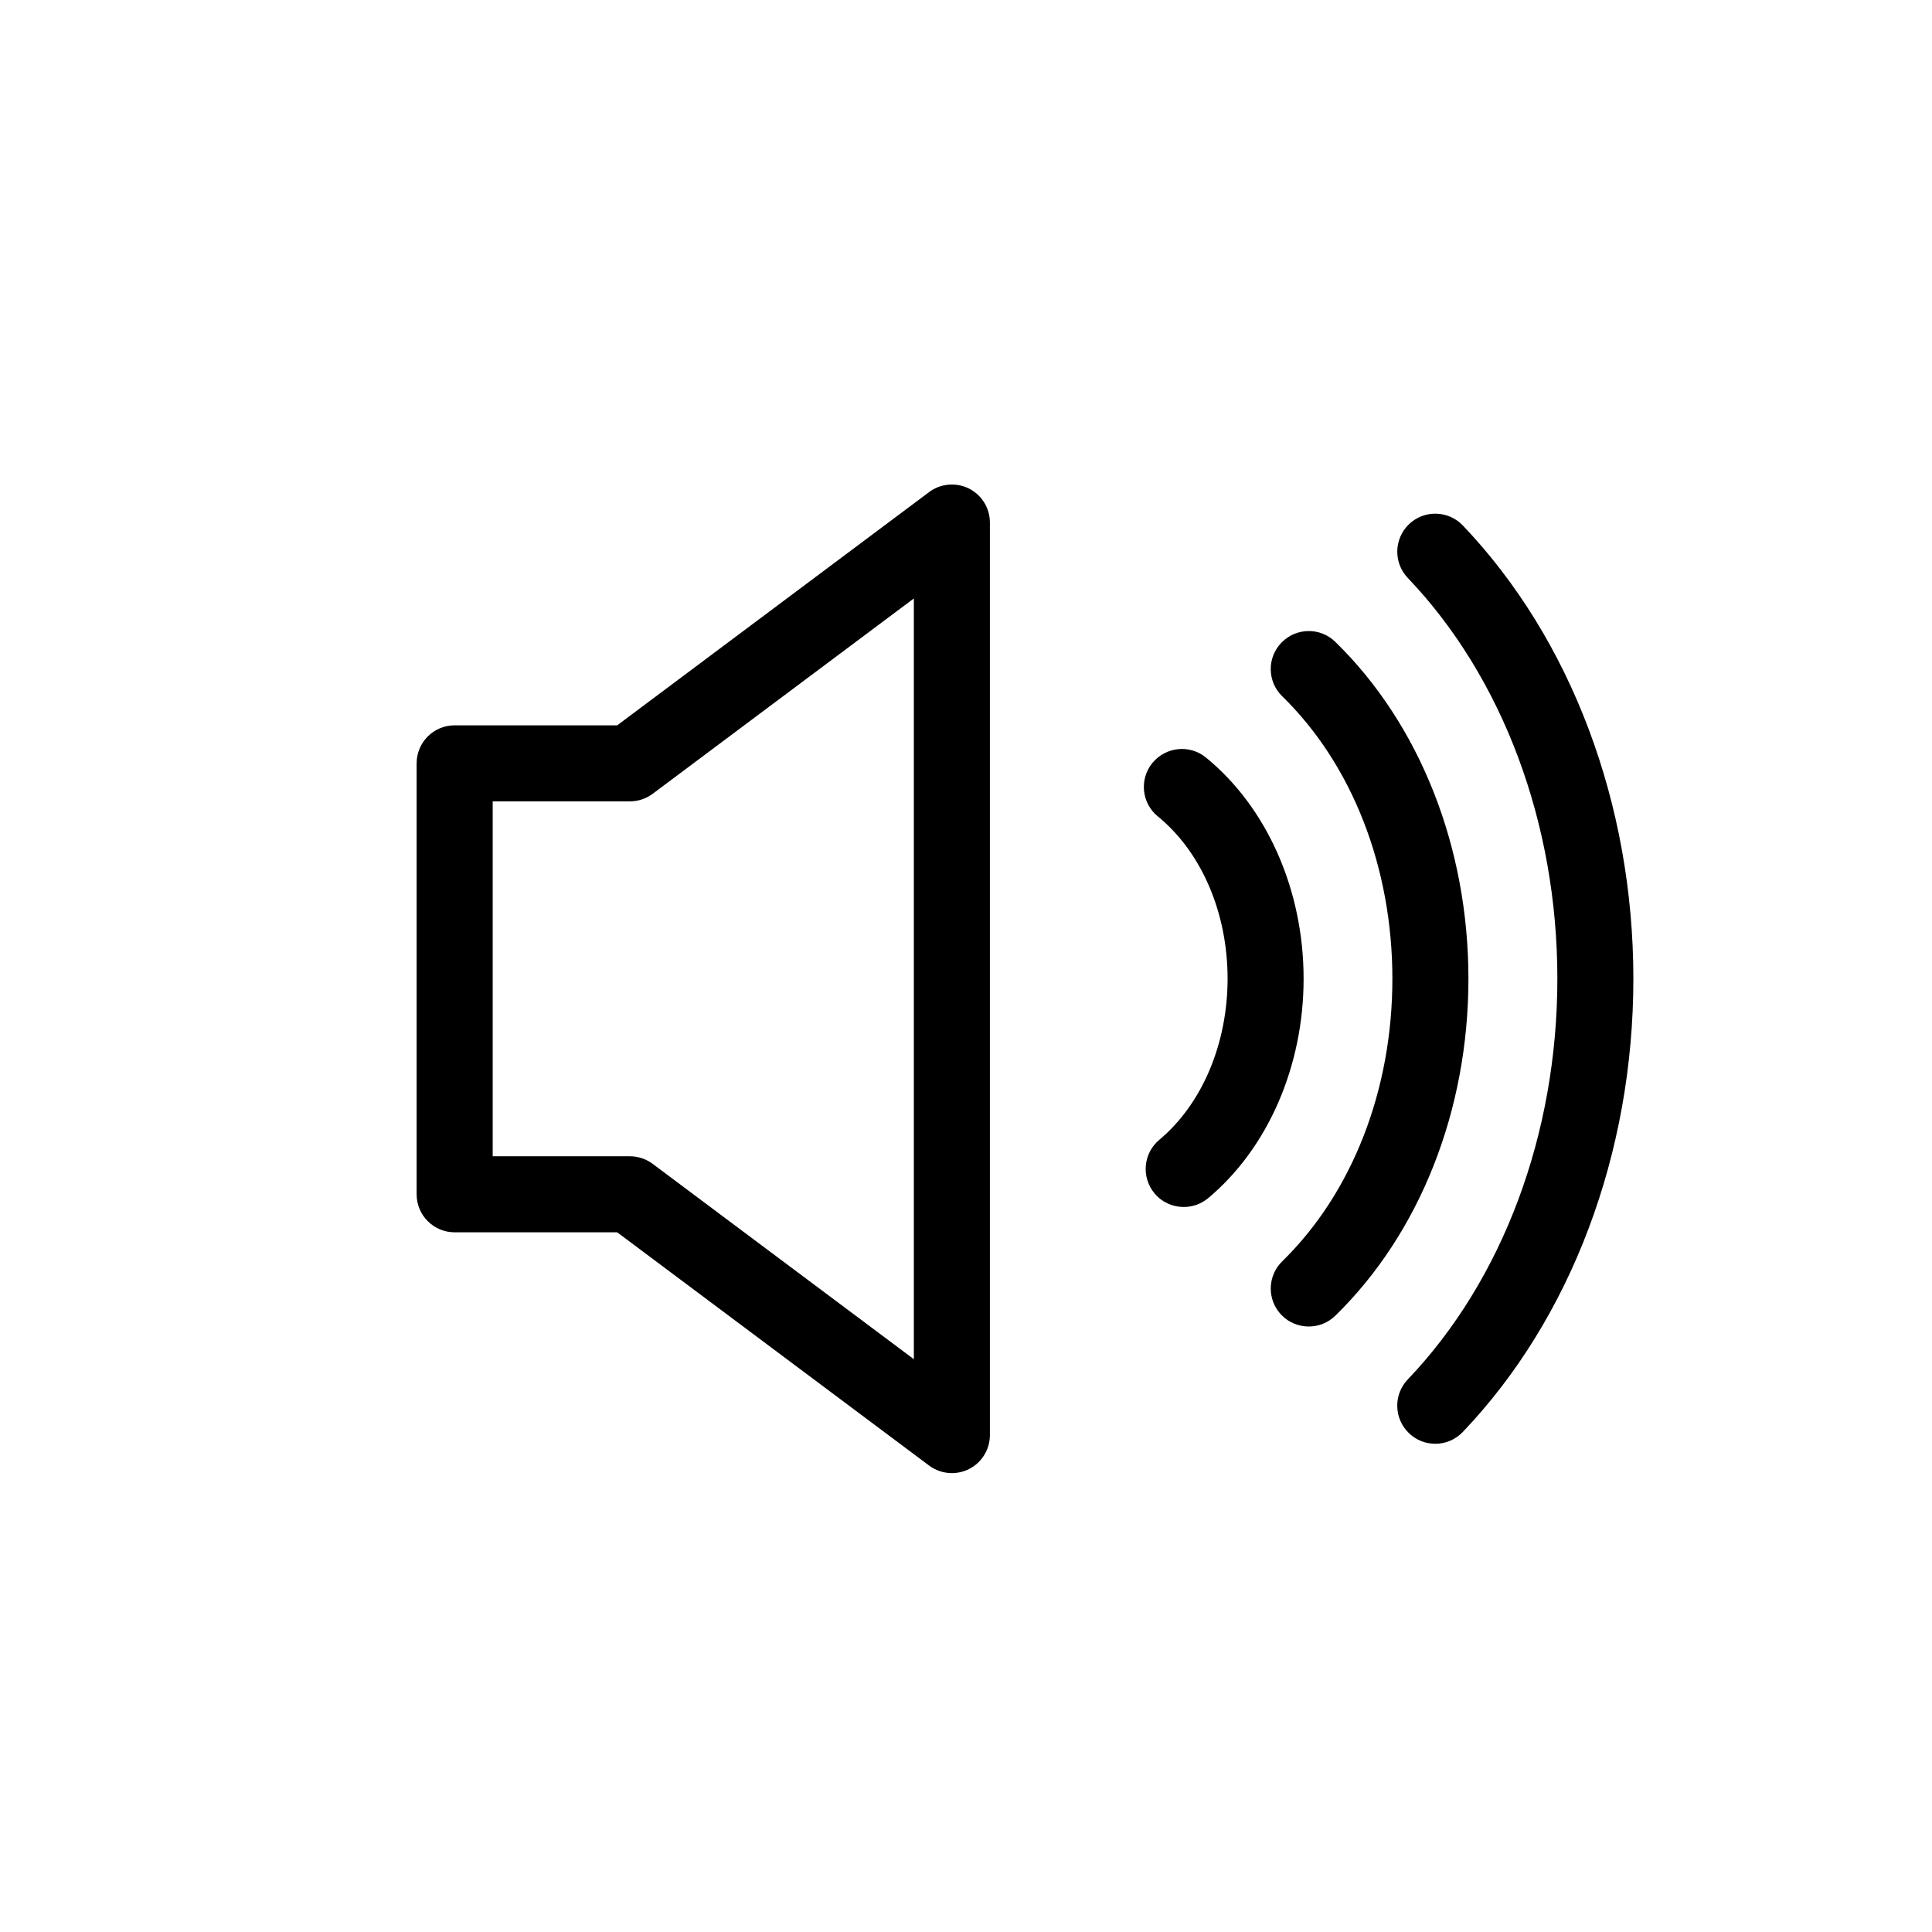 <?xml version="1.0" encoding="UTF-8"?>
<!-- Uploaded to: ICON Repo, www.svgrepo.com, Generator: ICON Repo Mixer Tools -->
<svg fill="#000000" width="800px" height="800px" version="1.1" viewBox="144 144 512 512" xmlns="http://www.w3.org/2000/svg">
 <g>
  <path d="m524.35 526.62c2.66 0 5.301-1.047 7.297-3.125 28.738-30.098 45.211-73.879 45.211-120.13 0-46.238-16.484-90.02-45.203-120.12-3.84-4.019-10.238-4.172-14.246-0.332-4.019 3.848-4.172 10.227-0.332 14.246 25.191 26.391 39.641 65.102 39.641 106.2 0 41.109-14.449 79.824-39.648 106.21-3.84 4.019-3.688 10.398 0.332 14.246 1.941 1.879 4.453 2.793 6.949 2.793z"/>
  <path d="m490.84 495.54c2.539 0 5.078-0.957 7.031-2.863 22.418-21.887 35.277-54.422 35.277-89.285 0-34.875-12.855-67.41-35.277-89.297-3.981-3.879-10.348-3.809-14.246 0.18-3.891 3.988-3.809 10.359 0.18 14.246 18.551 18.105 29.191 45.402 29.191 74.875 0 29.473-10.652 56.758-29.191 74.867-3.988 3.891-4.062 10.27-0.18 14.246 1.977 2.027 4.598 3.031 7.215 3.031z"/>
  <path d="m451.23 446.06c-4.273 3.566-4.828 9.926-1.27 14.199 1.996 2.379 4.856 3.606 7.75 3.606 2.277 0 4.566-0.766 6.457-2.336 15.84-13.238 25.301-34.984 25.301-58.141 0-23.508-9.684-45.422-25.895-58.645-4.312-3.527-10.66-2.84-14.176 1.449-3.516 4.312-2.863 10.66 1.449 14.176 11.566 9.43 18.48 25.512 18.48 43.023-0.023 17.266-6.781 33.215-18.098 42.668z"/>
  <path d="m390.22 274.41-82.656 61.809h-43.074c-5.57 0-10.078 4.504-10.078 10.078v114.2c0 5.57 4.504 10.078 10.078 10.078h43.074l82.656 61.809c1.773 1.328 3.898 2.004 6.035 2.004 1.531 0 3.094-0.352 4.516-1.059 3.406-1.715 5.562-5.199 5.562-9.02v-241.83c0-3.82-2.156-7.305-5.562-9.02-3.406-1.688-7.504-1.332-10.551 0.945zm-4.039 229.79-69.223-51.77c-1.742-1.301-3.859-2.004-6.035-2.004h-36.355v-94.055h36.355c2.176 0 4.293-0.707 6.035-2.004l69.223-51.77z"/>
 </g>
</svg>